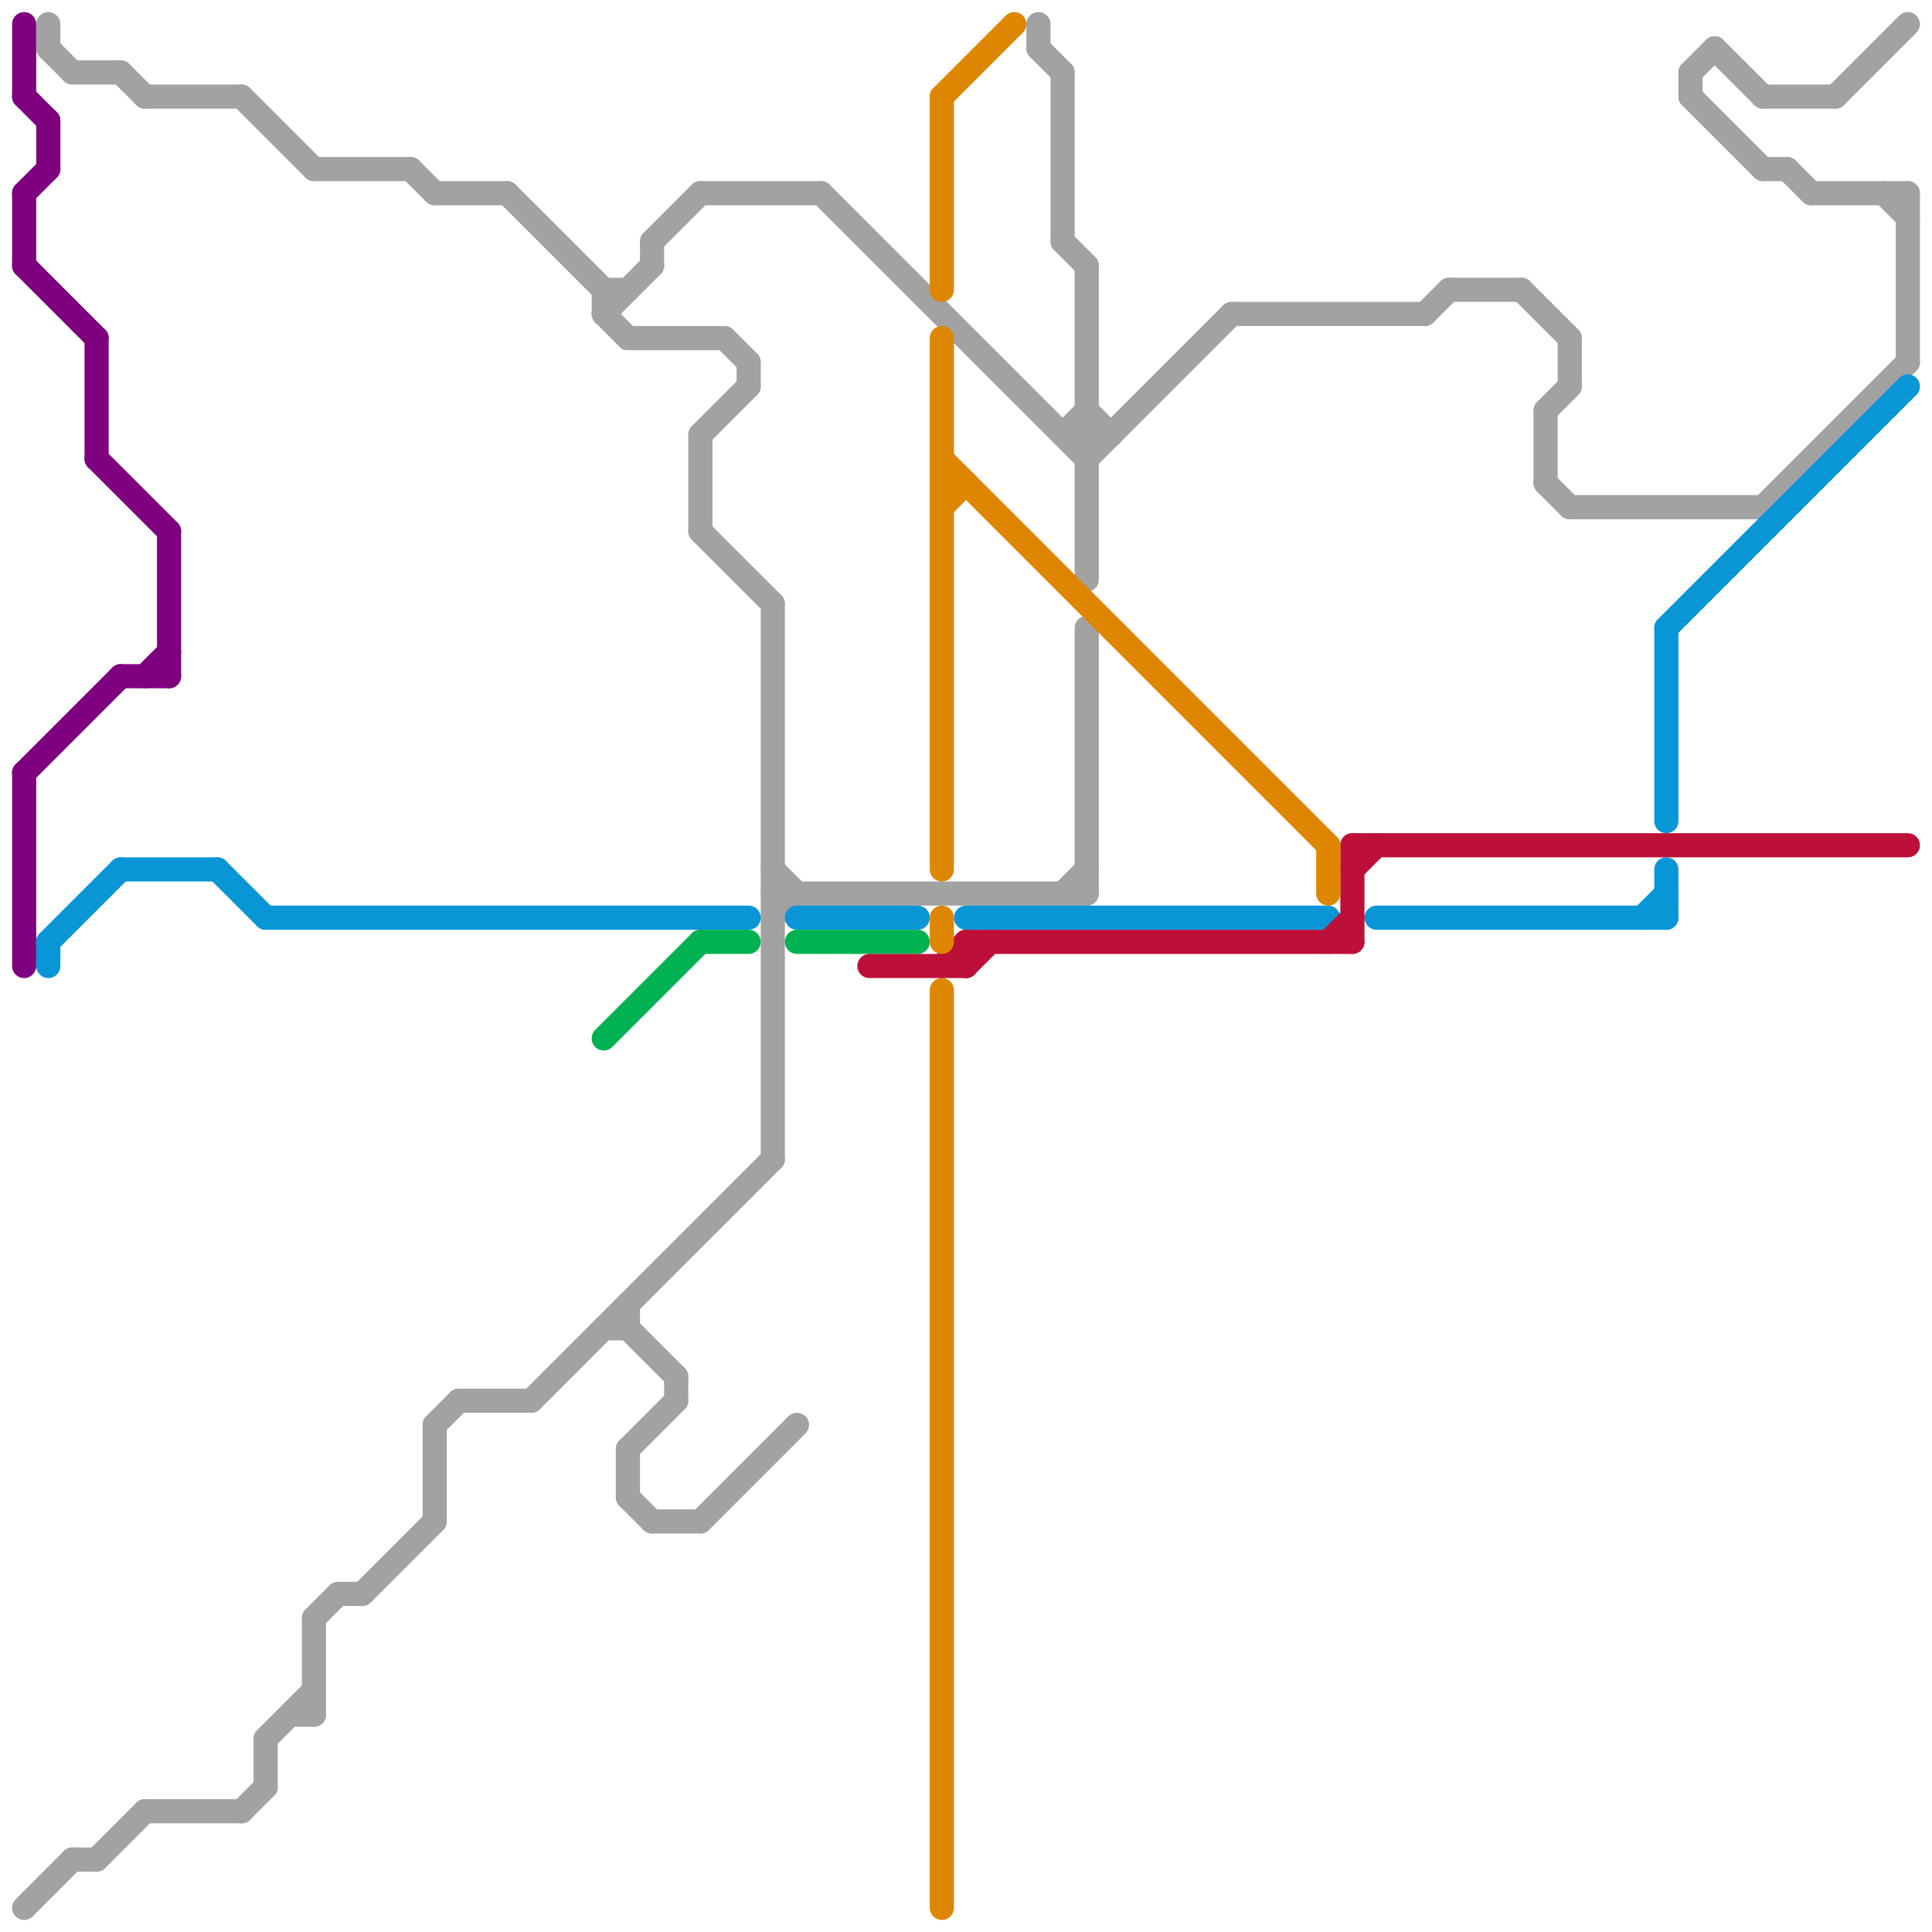 
<svg version="1.1" xmlns="http://www.w3.org/2000/svg" viewBox="0 0 80 80">
<style>line { stroke-width: 1; fill: none; stroke-linecap: round; stroke-linejoin: round; } .c0 { stroke: #7f007f } .c1 { stroke: #a2a2a2 } .c2 { stroke: #0896d7 } .c3 { stroke: #00b251 } .c4 { stroke: #bd1038 } .c5 { stroke: #df8600 }</style><line class="c0" x1="1" y1="11" x2="4" y2="14"/><line class="c0" x1="1" y1="1" x2="1" y2="4"/><line class="c0" x1="1" y1="32" x2="1" y2="40"/><line class="c0" x1="2" y1="5" x2="2" y2="7"/><line class="c0" x1="1" y1="32" x2="5" y2="28"/><line class="c0" x1="1" y1="8" x2="2" y2="7"/><line class="c0" x1="6" y1="28" x2="7" y2="27"/><line class="c0" x1="1" y1="4" x2="2" y2="5"/><line class="c0" x1="4" y1="19" x2="7" y2="22"/><line class="c0" x1="7" y1="22" x2="7" y2="28"/><line class="c0" x1="1" y1="8" x2="1" y2="11"/><line class="c0" x1="4" y1="14" x2="4" y2="19"/><line class="c0" x1="5" y1="28" x2="7" y2="28"/><line class="c1" x1="71" y1="2" x2="73" y2="4"/><line class="c1" x1="4" y1="77" x2="6" y2="75"/><line class="c1" x1="10" y1="75" x2="11" y2="74"/><line class="c1" x1="19" y1="58" x2="22" y2="58"/><line class="c1" x1="30" y1="14" x2="31" y2="15"/><line class="c1" x1="25" y1="13" x2="27" y2="11"/><line class="c1" x1="21" y1="8" x2="25" y2="12"/><line class="c1" x1="64" y1="17" x2="64" y2="20"/><line class="c1" x1="32" y1="38" x2="33" y2="37"/><line class="c1" x1="29" y1="63" x2="33" y2="59"/><line class="c1" x1="65" y1="21" x2="73" y2="21"/><line class="c1" x1="73" y1="4" x2="76" y2="4"/><line class="c1" x1="70" y1="3" x2="71" y2="2"/><line class="c1" x1="28" y1="57" x2="28" y2="58"/><line class="c1" x1="12" y1="71" x2="13" y2="71"/><line class="c1" x1="26" y1="55" x2="28" y2="57"/><line class="c1" x1="18" y1="59" x2="18" y2="63"/><line class="c1" x1="25" y1="13" x2="26" y2="14"/><line class="c1" x1="51" y1="13" x2="59" y2="13"/><line class="c1" x1="22" y1="58" x2="32" y2="48"/><line class="c1" x1="29" y1="22" x2="32" y2="25"/><line class="c1" x1="45" y1="11" x2="45" y2="24"/><line class="c1" x1="45" y1="17" x2="46" y2="18"/><line class="c1" x1="44" y1="18" x2="45" y2="17"/><line class="c1" x1="27" y1="10" x2="27" y2="11"/><line class="c1" x1="73" y1="7" x2="74" y2="7"/><line class="c1" x1="31" y1="15" x2="31" y2="16"/><line class="c1" x1="32" y1="37" x2="45" y2="37"/><line class="c1" x1="63" y1="12" x2="65" y2="14"/><line class="c1" x1="79" y1="8" x2="79" y2="15"/><line class="c1" x1="26" y1="14" x2="30" y2="14"/><line class="c1" x1="60" y1="12" x2="63" y2="12"/><line class="c1" x1="78" y1="8" x2="79" y2="9"/><line class="c1" x1="6" y1="4" x2="10" y2="4"/><line class="c1" x1="6" y1="75" x2="10" y2="75"/><line class="c1" x1="32" y1="25" x2="32" y2="48"/><line class="c1" x1="44" y1="10" x2="45" y2="11"/><line class="c1" x1="45" y1="26" x2="45" y2="37"/><line class="c1" x1="17" y1="7" x2="18" y2="8"/><line class="c1" x1="11" y1="72" x2="11" y2="74"/><line class="c1" x1="44" y1="37" x2="45" y2="36"/><line class="c1" x1="74" y1="7" x2="75" y2="8"/><line class="c1" x1="29" y1="18" x2="29" y2="22"/><line class="c1" x1="29" y1="8" x2="34" y2="8"/><line class="c1" x1="3" y1="77" x2="4" y2="77"/><line class="c1" x1="26" y1="60" x2="28" y2="58"/><line class="c1" x1="59" y1="13" x2="60" y2="12"/><line class="c1" x1="70" y1="4" x2="73" y2="7"/><line class="c1" x1="3" y1="3" x2="5" y2="3"/><line class="c1" x1="25" y1="12" x2="26" y2="12"/><line class="c1" x1="64" y1="17" x2="65" y2="16"/><line class="c1" x1="73" y1="21" x2="79" y2="15"/><line class="c1" x1="65" y1="14" x2="65" y2="16"/><line class="c1" x1="44" y1="18" x2="46" y2="18"/><line class="c1" x1="25" y1="12" x2="25" y2="13"/><line class="c1" x1="70" y1="3" x2="70" y2="4"/><line class="c1" x1="26" y1="60" x2="26" y2="62"/><line class="c1" x1="26" y1="62" x2="27" y2="63"/><line class="c1" x1="43" y1="2" x2="44" y2="3"/><line class="c1" x1="43" y1="1" x2="43" y2="2"/><line class="c1" x1="34" y1="8" x2="45" y2="19"/><line class="c1" x1="10" y1="4" x2="13" y2="7"/><line class="c1" x1="64" y1="20" x2="65" y2="21"/><line class="c1" x1="29" y1="18" x2="31" y2="16"/><line class="c1" x1="11" y1="72" x2="13" y2="70"/><line class="c1" x1="1" y1="79" x2="3" y2="77"/><line class="c1" x1="75" y1="8" x2="79" y2="8"/><line class="c1" x1="15" y1="66" x2="18" y2="63"/><line class="c1" x1="18" y1="59" x2="19" y2="58"/><line class="c1" x1="25" y1="55" x2="26" y2="55"/><line class="c1" x1="76" y1="4" x2="79" y2="1"/><line class="c1" x1="44" y1="3" x2="44" y2="10"/><line class="c1" x1="45" y1="19" x2="51" y2="13"/><line class="c1" x1="32" y1="36" x2="33" y2="37"/><line class="c1" x1="14" y1="66" x2="15" y2="66"/><line class="c1" x1="13" y1="67" x2="13" y2="71"/><line class="c1" x1="27" y1="63" x2="29" y2="63"/><line class="c1" x1="2" y1="1" x2="2" y2="2"/><line class="c1" x1="26" y1="54" x2="26" y2="55"/><line class="c1" x1="27" y1="10" x2="29" y2="8"/><line class="c1" x1="5" y1="3" x2="6" y2="4"/><line class="c1" x1="13" y1="67" x2="14" y2="66"/><line class="c1" x1="18" y1="8" x2="21" y2="8"/><line class="c1" x1="2" y1="2" x2="3" y2="3"/><line class="c1" x1="13" y1="7" x2="17" y2="7"/><line class="c2" x1="68" y1="38" x2="69" y2="37"/><line class="c2" x1="57" y1="38" x2="69" y2="38"/><line class="c2" x1="40" y1="38" x2="55" y2="38"/><line class="c2" x1="2" y1="39" x2="2" y2="40"/><line class="c2" x1="9" y1="36" x2="11" y2="38"/><line class="c2" x1="69" y1="26" x2="79" y2="16"/><line class="c2" x1="11" y1="38" x2="31" y2="38"/><line class="c2" x1="2" y1="39" x2="5" y2="36"/><line class="c2" x1="69" y1="36" x2="69" y2="38"/><line class="c2" x1="5" y1="36" x2="9" y2="36"/><line class="c2" x1="33" y1="38" x2="38" y2="38"/><line class="c2" x1="69" y1="26" x2="69" y2="34"/><line class="c3" x1="25" y1="43" x2="29" y2="39"/><line class="c3" x1="33" y1="39" x2="38" y2="39"/><line class="c3" x1="29" y1="39" x2="31" y2="39"/><line class="c4" x1="56" y1="35" x2="56" y2="39"/><line class="c4" x1="36" y1="40" x2="40" y2="40"/><line class="c4" x1="40" y1="39" x2="40" y2="40"/><line class="c4" x1="55" y1="39" x2="56" y2="38"/><line class="c4" x1="39" y1="40" x2="40" y2="39"/><line class="c4" x1="40" y1="40" x2="41" y2="39"/><line class="c4" x1="56" y1="36" x2="57" y2="35"/><line class="c4" x1="56" y1="35" x2="79" y2="35"/><line class="c4" x1="40" y1="39" x2="56" y2="39"/><line class="c5" x1="39" y1="4" x2="42" y2="1"/><line class="c5" x1="39" y1="21" x2="40" y2="20"/><line class="c5" x1="39" y1="14" x2="39" y2="36"/><line class="c5" x1="39" y1="19" x2="55" y2="35"/><line class="c5" x1="39" y1="41" x2="39" y2="79"/><line class="c5" x1="39" y1="20" x2="40" y2="20"/><line class="c5" x1="55" y1="35" x2="55" y2="37"/><line class="c5" x1="39" y1="4" x2="39" y2="12"/><line class="c5" x1="39" y1="38" x2="39" y2="39"/>


</svg>

